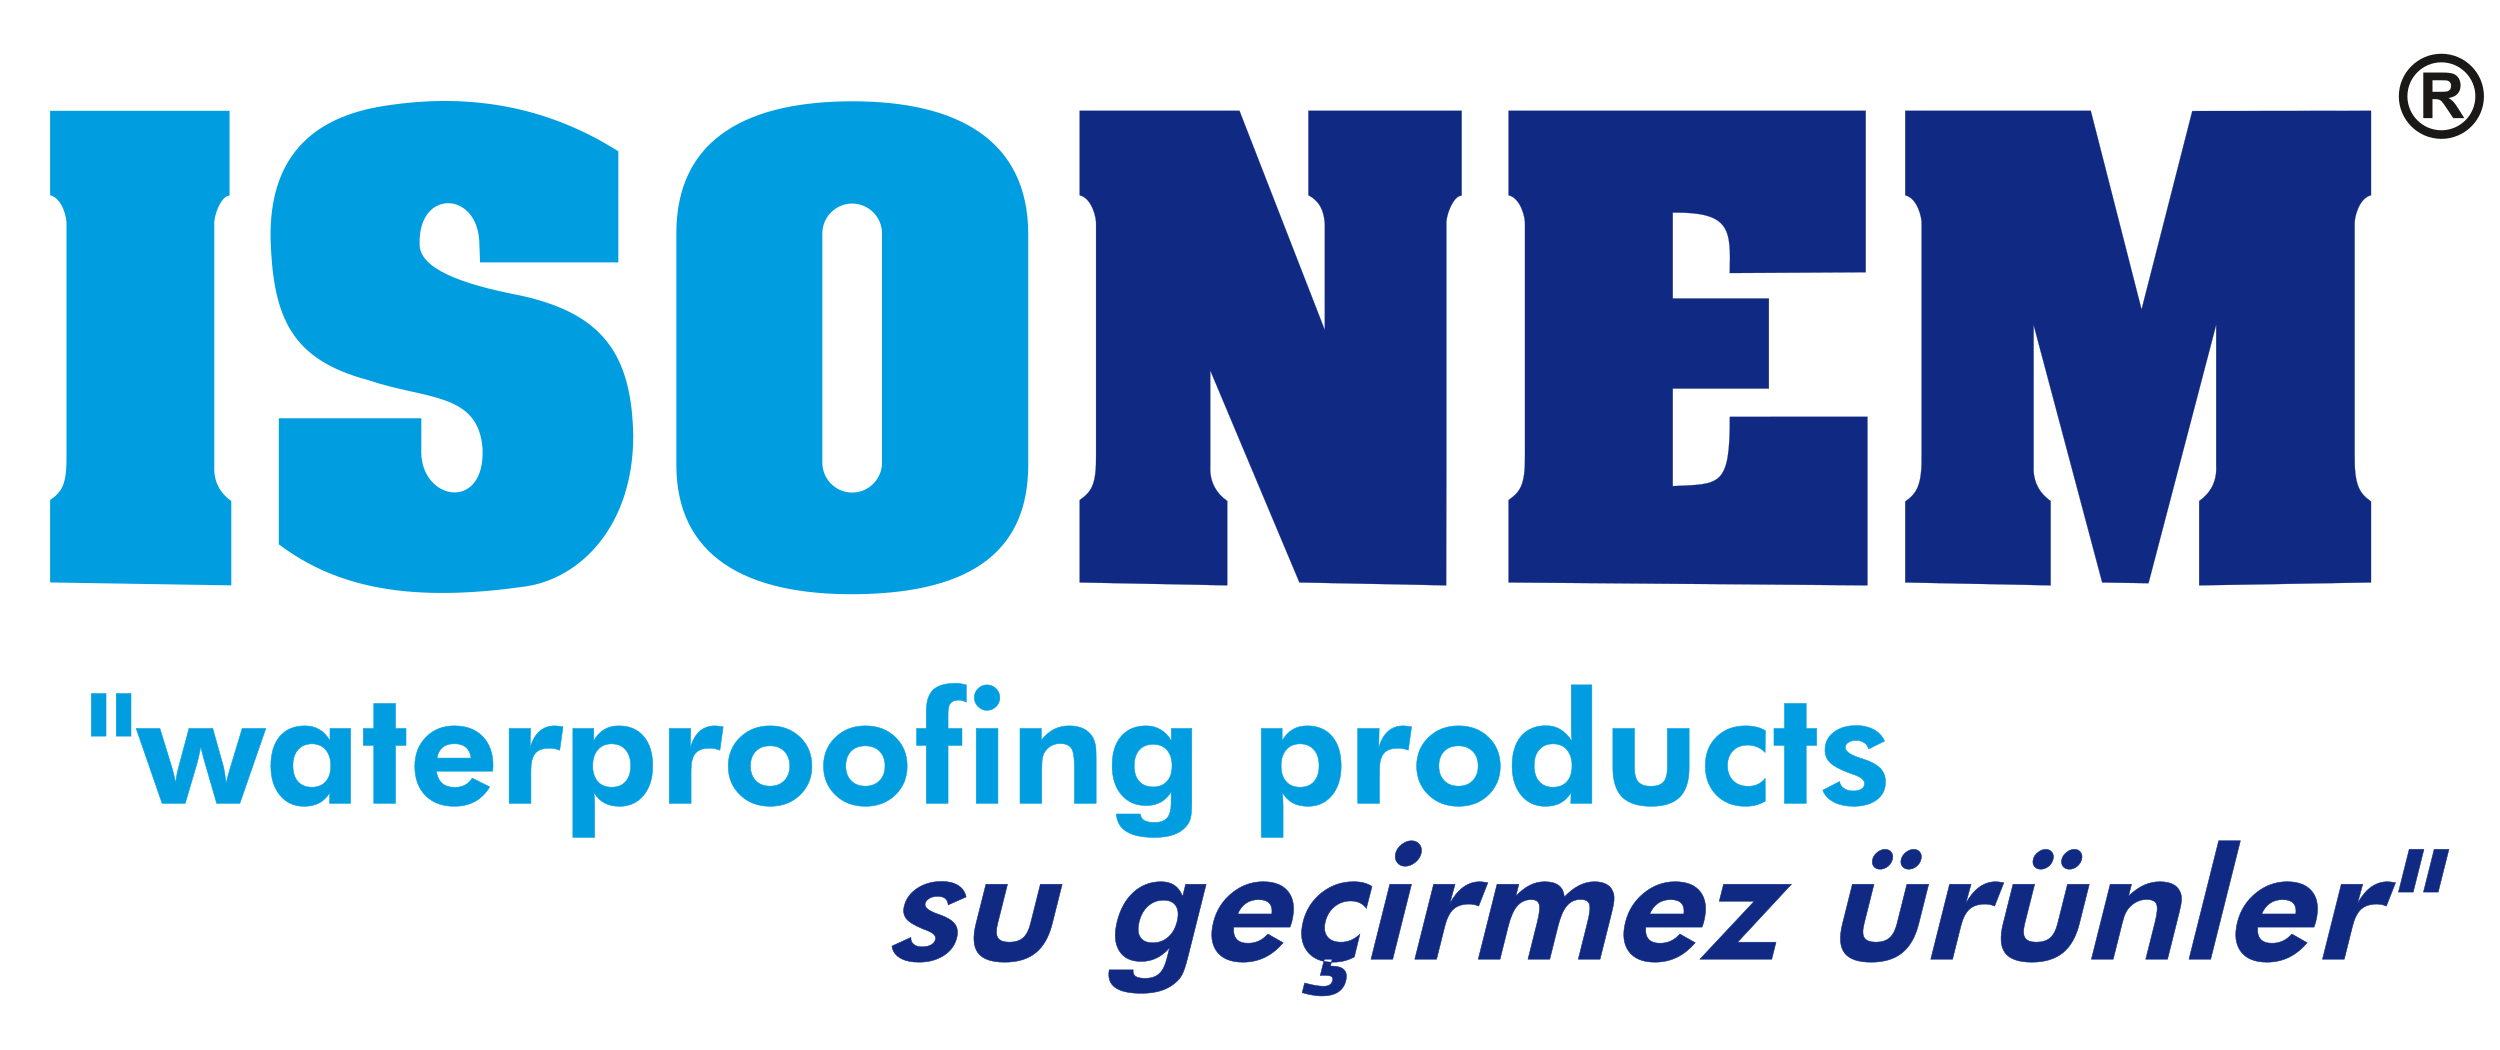 <?xml version="1.0" encoding="utf-8"?>
<!-- Generator: Adobe Illustrator 16.0.0, SVG Export Plug-In . SVG Version: 6.00 Build 0)  -->
<!DOCTYPE svg PUBLIC "-//W3C//DTD SVG 1.1//EN" "http://www.w3.org/Graphics/SVG/1.1/DTD/svg11.dtd">
<svg version="1.1" id="Layer_1" xmlns="http://www.w3.org/2000/svg" xmlns:xlink="http://www.w3.org/1999/xlink" x="0px" y="0px"
	 width="800px" height="336px" viewBox="0 0 800 336" enable-background="new 0 0 800 336" xml:space="preserve">
<g>
	<path fill-rule="evenodd" clip-rule="evenodd" fill="#009EE0" d="M37.201,221.9h4.718v13.671h-4.718V221.9z M29.207,221.9h4.719
		v13.671h-4.719V221.9z M68.084,233.08l3.474,12.42c0.068,0.25,0.15,0.672,0.251,1.3c0.11,0.619,0.3,1.886,0.579,3.813
		c0.149-0.749,0.334-1.54,0.553-2.376c0.223-0.824,0.489-1.764,0.822-2.793l3.738-12.363h7.577l-8.313,23.986H69.33l-3.594-12.419
		c-0.061-0.23-0.17-0.598-0.32-1.103c-0.532-1.881-0.926-3.406-1.172-4.595c-0.218,1.108-0.421,2.116-0.625,3.028
		c-0.196,0.913-0.415,1.764-0.647,2.567l-3.689,12.521h-7.416l-8.313-23.986h7.606l3.669,11.908c0.326,1.076,0.599,2.043,0.803,2.92
		c0.218,0.871,0.394,1.764,0.543,2.685c0.124-0.995,0.287-1.956,0.458-2.881c0.185-0.919,0.396-1.812,0.647-2.676l3.2-11.956H68.084
		z M105.839,245.029c0-2.15-0.545-3.854-1.628-5.107c-1.076-1.258-2.547-1.886-4.386-1.886c-1.893,0-3.376,0.628-4.458,1.873
		c-1.09,1.245-1.627,2.949-1.627,5.12s0.531,3.86,1.6,5.065c1.068,1.212,2.546,1.81,4.439,1.81c1.92,0,3.411-0.598,4.472-1.81
		C105.314,248.89,105.839,247.2,105.839,245.029L105.839,245.029z M112.198,257.066h-6.748l0.097-3.444
		c-0.94,1.519-2.078,2.628-3.411,3.337c-1.329,0.706-2.949,1.062-4.85,1.062c-3.186,0-5.747-1.185-7.701-3.548
		c-1.939-2.361-2.919-5.486-2.919-9.369c0-4.037,0.958-7.189,2.873-9.451c1.92-2.26,4.582-3.382,7.986-3.382
		c1.778,0,3.336,0.4,4.686,1.189c1.34,0.804,2.477,1.997,3.389,3.575v-3.955h6.598V257.066z M119.606,257.066v-18.539h-3.35v-5.447
		h3.35v-7.975h6.965v7.975h3.35v5.447h-3.35v18.539H119.606z M150.755,242.585c-0.19-1.512-0.743-2.655-1.654-3.431
		c-0.899-0.777-2.139-1.158-3.704-1.158c-1.56,0-2.811,0.381-3.75,1.158c-0.941,0.775-1.532,1.919-1.799,3.431H150.755z
		 M157.653,246.793h-18.023c0.274,1.729,0.899,3.021,1.886,3.872c0.975,0.86,2.303,1.289,3.983,1.289
		c1.267,0,2.37-0.246,3.289-0.735c0.914-0.483,1.689-1.232,2.307-2.222l5.625,2.801c-1.3,2.117-2.887,3.676-4.739,4.689
		c-1.859,1.021-4.073,1.533-6.626,1.533c-3.879,0-6.951-1.165-9.224-3.472c-2.26-2.315-3.399-5.427-3.399-9.343
		c0-3.765,1.185-6.863,3.554-9.287c2.371-2.43,5.414-3.648,9.118-3.648c3.812,0,6.829,1.136,9.049,3.411
		c2.212,2.273,3.322,5.378,3.322,9.3c0,0.218-0.005,0.443-0.026,0.701C157.734,245.936,157.7,246.303,157.653,246.793
		L157.653,246.793z M169.65,239.235c0.7-2.335,1.703-4.071,3.015-5.229c1.322-1.165,2.936-1.736,4.883-1.736
		c0.436,0,1.165,0.081,2.171,0.238c0.199,0.034,0.342,0.062,0.443,0.072l-1.055,7.491c-0.518-0.218-1.042-0.374-1.574-0.482
		c-0.53-0.109-1.09-0.158-1.668-0.158c-2.123,0-3.648,0.539-4.576,1.628c-0.925,1.083-1.394,2.895-1.394,5.441v10.565h-6.972V233.08
		h6.869L169.65,239.235z M189.674,245.029c0,2.171,0.538,3.86,1.607,5.065c1.068,1.212,2.553,1.81,4.453,1.81
		c1.912,0,3.397-0.598,4.465-1.81c1.071-1.205,1.607-2.895,1.607-5.065s-0.543-3.875-1.626-5.12
		c-1.09-1.245-2.581-1.873-4.489-1.873c-1.844,0-3.308,0.628-4.391,1.886C190.219,241.176,189.674,242.879,189.674,245.029
		L189.674,245.029z M183.315,267.974V233.08h6.679v3.955c0.912-1.594,2.036-2.791,3.364-3.582c1.327-0.797,2.873-1.183,4.629-1.183
		c3.411,0,6.081,1.122,8.001,3.382c1.926,2.262,2.886,5.414,2.886,9.451c0,3.902-0.967,7.019-2.914,9.384
		c-1.933,2.354-4.487,3.533-7.654,3.533c-1.898,0-3.519-0.355-4.854-1.062c-1.328-0.709-2.465-1.825-3.411-3.337
		c0.075,0.6,0.143,1.258,0.185,1.967c0.04,0.709,0.06,1.52,0.06,2.432v9.953H183.315z M220.905,239.235
		c0.702-2.335,1.702-4.071,3.009-5.229c1.322-1.165,2.94-1.736,4.883-1.736c0.436,0,1.164,0.081,2.172,0.238
		c0.203,0.034,0.339,0.062,0.442,0.072l-1.049,7.491c-0.518-0.218-1.049-0.374-1.579-0.482c-0.524-0.109-1.082-0.158-1.668-0.158
		c-2.124,0-3.649,0.539-4.576,1.628c-0.927,1.083-1.396,2.895-1.396,5.441v10.565h-6.972V233.08h6.869L220.905,239.235z
		 M252.716,245.111c0-1.961-0.572-3.521-1.716-4.687c-1.143-1.162-2.667-1.748-4.589-1.748c-1.926,0-3.446,0.579-4.576,1.737
		c-1.122,1.164-1.682,2.722-1.682,4.697c0,1.953,0.56,3.52,1.682,4.689c1.129,1.179,2.65,1.765,4.576,1.765
		c1.906,0,3.431-0.586,4.582-1.765C252.137,248.631,252.716,247.064,252.716,245.111L252.716,245.111z M259.811,245.158
		c0,3.677-1.26,6.746-3.785,9.2c-2.513,2.444-5.707,3.662-9.575,3.662c-3.887,0-7.101-1.218-9.634-3.662
		c-2.526-2.454-3.786-5.523-3.786-9.2c0-3.669,1.267-6.74,3.813-9.198c2.547-2.464,5.754-3.689,9.606-3.689
		c3.882,0,7.082,1.219,9.594,3.648C258.558,238.343,259.811,241.429,259.811,245.158L259.811,245.158z M283.204,245.111
		c0-1.961-0.564-3.521-1.708-4.687c-1.143-1.162-2.676-1.748-4.596-1.748c-1.927,0-3.445,0.579-4.569,1.737
		c-1.129,1.164-1.689,2.722-1.689,4.697c0,1.953,0.561,3.52,1.689,4.689c1.124,1.179,2.642,1.765,4.569,1.765
		c1.906,0,3.432-0.586,4.582-1.765C282.625,248.631,283.204,247.064,283.204,245.111L283.204,245.111z M290.299,245.158
		c0,3.677-1.26,6.746-3.779,9.2c-2.513,2.444-5.713,3.662-9.572,3.662c-3.896,0-7.11-1.218-9.635-3.662
		c-2.532-2.454-3.793-5.523-3.793-9.2c0-3.669,1.274-6.74,3.813-9.198c2.546-2.464,5.753-3.689,9.615-3.689
		c3.88,0,7.073,1.219,9.587,3.648C289.046,238.343,290.299,241.429,290.299,245.158L290.299,245.158z M296.408,257.066v-18.539
		h-3.106v-5.447h3.106v-5.414c0-3.226,0.747-5.543,2.232-6.93c1.479-1.396,3.922-2.092,7.326-2.092c0.375,0,0.817,0.035,1.314,0.11
		s1.144,0.211,1.94,0.4v5.551c-0.422-0.225-0.83-0.39-1.219-0.498c-0.389-0.109-0.804-0.163-1.226-0.163
		c-1.218,0-2.097,0.327-2.615,0.967c-0.524,0.647-0.782,1.757-0.782,3.344v4.725h4.451v5.447h-4.451v18.539H296.408z
		 M311.774,223.228c0-1.108,0.402-2.069,1.205-2.859c0.792-0.803,1.75-1.206,2.86-1.206c1.125,0,2.09,0.396,2.901,1.186
		c0.81,0.797,1.206,1.758,1.206,2.88c0,1.117-0.396,2.091-1.206,2.881c-0.811,0.803-1.776,1.205-2.901,1.205
		c-1.11,0-2.068-0.409-2.86-1.232C312.176,225.27,311.774,224.316,311.774,223.228L311.774,223.228z M312.393,257.066V233.08h6.945
		v23.986H312.393z M326.406,257.066V233.08h6.823v3.766c1.257-1.567,2.6-2.725,4.05-3.466c1.443-0.742,3.044-1.109,4.809-1.109
		c1.857,0,3.417,0.311,4.677,0.938c1.267,0.626,2.267,1.587,3.002,2.873c0.354,0.667,0.612,1.431,0.762,2.261
		c0.165,0.845,0.239,2.165,0.239,3.949v14.774h-6.973v-11.86c0-2.948-0.34-4.902-1.027-5.843c-0.68-0.945-1.859-1.422-3.521-1.422
		c-0.96,0-1.846,0.205-2.656,0.605c-0.804,0.403-1.477,0.96-2.008,1.696c-0.429,0.57-0.735,1.225-0.918,1.961
		c-0.191,0.735-0.286,1.846-0.286,3.343v11.52H326.406z M381.365,256.672c0,2.533-0.15,4.309-0.449,5.338
		c-0.299,1.028-0.817,1.921-1.553,2.663c-1.048,1.123-2.382,1.961-4.016,2.491c-1.628,0.545-3.61,0.81-5.943,0.81
		c-3.896,0-6.85-0.611-8.872-1.857c-2.029-1.232-3.133-3.112-3.31-5.646h7.66c0.116,0.927,0.53,1.614,1.266,2.057
		c0.736,0.443,1.817,0.66,3.256,0.66c1.898,0,3.261-0.496,4.098-1.471c0.844-0.98,1.26-2.615,1.26-4.894v-3.426
		c-0.926,1.482-2.049,2.587-3.363,3.301c-1.307,0.721-2.861,1.077-4.658,1.077c-3.295,0-5.923-1.152-7.898-3.466
		c-1.975-2.301-2.961-5.413-2.961-9.321c0-3.982,0.959-7.095,2.887-9.35c1.92-2.246,4.582-3.368,7.973-3.368
		c1.743,0,3.296,0.4,4.658,1.211c1.36,0.804,2.505,1.995,3.417,3.554v-3.955h6.55V256.672z M375.054,245.029
		c0-2.118-0.532-3.786-1.607-5.005c-1.083-1.231-2.546-1.839-4.406-1.839c-1.906,0-3.405,0.607-4.48,1.818
		c-1.075,1.221-1.607,2.9-1.607,5.025c0,2.139,0.526,3.806,1.582,4.99c1.061,1.199,2.546,1.792,4.459,1.792
		c1.906,0,3.39-0.593,4.459-1.792C374.522,248.835,375.054,247.168,375.054,245.029L375.054,245.029z M409.968,245.029
		c0,2.171,0.54,3.86,1.602,5.065c1.069,1.212,2.56,1.81,4.46,1.81c1.913,0,3.396-0.598,4.466-1.81c1.068-1.205,1.6-2.895,1.6-5.065
		s-0.538-3.875-1.628-5.12c-1.082-1.245-2.572-1.873-4.479-1.873c-1.845,0-3.315,0.628-4.39,1.886
		C410.513,241.176,409.968,242.879,409.968,245.029L409.968,245.029z M403.609,267.974V233.08h6.68v3.955
		c0.904-1.594,2.036-2.791,3.363-3.582c1.327-0.797,2.867-1.183,4.629-1.183c3.405,0,6.081,1.122,8,3.382
		c1.929,2.262,2.889,5.414,2.889,9.451c0,3.902-0.967,7.019-2.915,9.384c-1.935,2.354-4.493,3.533-7.653,3.533
		c-1.906,0-3.525-0.355-4.861-1.062c-1.328-0.709-2.457-1.825-3.403-3.337c0.074,0.6,0.143,1.258,0.183,1.967
		c0.042,0.709,0.063,1.52,0.063,2.432v9.953H403.609z M441.193,239.235c0.7-2.335,1.703-4.071,3.018-5.229
		c1.318-1.165,2.933-1.736,4.881-1.736c0.434,0,1.156,0.081,2.171,0.238c0.198,0.034,0.342,0.062,0.443,0.072l-1.056,7.491
		c-0.517-0.218-1.042-0.374-1.573-0.482c-0.531-0.109-1.09-0.158-1.674-0.158c-2.116,0-3.643,0.539-4.57,1.628
		c-0.933,1.083-1.394,2.895-1.394,5.441v10.565h-6.973V233.08h6.87L441.193,239.235z M473.003,245.111
		c0-1.961-0.564-3.521-1.707-4.687c-1.146-1.162-2.671-1.748-4.591-1.748c-1.927,0-3.451,0.579-4.575,1.737
		c-1.131,1.164-1.688,2.722-1.688,4.697c0,1.953,0.557,3.52,1.688,4.689c1.124,1.179,2.648,1.765,4.575,1.765
		c1.901,0,3.431-0.586,4.584-1.765C472.432,248.631,473.003,247.064,473.003,245.111L473.003,245.111z M480.098,245.158
		c0,3.677-1.259,6.746-3.779,9.2c-2.512,2.444-5.712,3.662-9.572,3.662c-3.888,0-7.102-1.218-9.634-3.662
		c-2.525-2.454-3.786-5.523-3.786-9.2c0-3.669,1.268-6.74,3.813-9.198c2.546-2.464,5.754-3.689,9.607-3.689
		c3.881,0,7.074,1.219,9.587,3.648C478.846,238.343,480.098,241.429,480.098,245.158L480.098,245.158z M503.036,245.029
		c0-2.15-0.544-3.854-1.627-5.107c-1.076-1.258-2.547-1.886-4.378-1.886c-1.9,0-3.384,0.62-4.466,1.846
		c-1.091,1.232-1.628,2.936-1.628,5.1c0,2.173,0.53,3.873,1.6,5.093c1.069,1.226,2.547,1.83,4.439,1.83
		c1.92,0,3.418-0.598,4.474-1.81C502.512,248.89,503.036,247.2,503.036,245.029L503.036,245.029z M509.396,257.066h-6.747
		l0.095-3.444c-0.939,1.519-2.075,2.628-3.41,3.337c-1.327,0.706-2.949,1.062-4.848,1.062c-3.181,0-5.747-1.185-7.701-3.548
		c-1.94-2.361-2.921-5.486-2.921-9.369c0-4.058,0.96-7.219,2.873-9.49c1.921-2.261,4.582-3.397,7.986-3.397
		c1.743,0,3.283,0.401,4.604,1.198c1.314,0.795,2.561,2.063,3.71,3.785c-0.075-0.578-0.143-1.226-0.184-1.933
		c-0.041-0.71-0.055-1.521-0.055-2.439v-13.665h6.598V257.066z M523.041,233.08v12.61c0,2.116,0.408,3.643,1.232,4.548
		c0.822,0.912,2.158,1.369,4.023,1.369c1.845,0,3.179-0.457,4.017-1.378c0.824-0.925,1.239-2.437,1.239-4.539v-12.61h6.972v12.61
		c0,4.221-0.986,7.339-2.961,9.332c-1.975,1.998-5.025,2.998-9.165,2.998c-4.228,0-7.333-0.993-9.307-2.983
		c-1.982-1.994-2.976-5.105-2.976-9.347v-12.61H523.041z M564.906,256.358c-0.945,0.565-1.939,0.988-2.981,1.261
		c-1.042,0.265-2.186,0.401-3.432,0.401c-3.779,0-6.856-1.204-9.239-3.608c-2.377-2.403-3.568-5.537-3.568-9.383
		c0-3.765,1.198-6.837,3.596-9.205c2.396-2.371,5.501-3.554,9.314-3.554c1.266,0,2.41,0.122,3.424,0.367
		c1.009,0.237,1.976,0.626,2.887,1.151l-0.054,6.992c-0.729-0.75-1.573-1.335-2.533-1.743c-0.966-0.409-1.987-0.606-3.063-0.606
		c-1.955,0-3.514,0.6-4.691,1.79c-1.178,1.207-1.764,2.793-1.764,4.76c0,2.022,0.6,3.63,1.798,4.833
		c1.198,1.193,2.818,1.793,4.854,1.793c1.131,0,2.125-0.199,2.995-0.606c0.872-0.408,1.676-1.042,2.404-1.907L564.906,256.358z
		 M571.015,257.066v-18.539h-3.344v-5.447h3.344v-7.975h6.972v7.975h3.344v5.447h-3.344v18.539H571.015z M583.283,252.859
		l5.358-2.765c0.178,0.927,0.661,1.66,1.444,2.198c0.782,0.539,1.749,0.811,2.907,0.811c1.144,0,2.036-0.21,2.688-0.625
		c0.653-0.41,0.975-0.989,0.975-1.724c0-1.157-1.158-2.124-3.473-2.914c-0.715-0.238-1.287-0.443-1.709-0.605
		c-2.819-1.063-4.767-2.132-5.85-3.199c-1.088-1.076-1.627-2.403-1.627-3.991c0-2.341,0.913-4.249,2.758-5.692
		c1.845-1.45,4.275-2.179,7.293-2.179c2.15,0,4.01,0.436,5.582,1.294c1.573,0.863,2.717,2.091,3.439,3.67l-5.107,2.54
		c-0.278-0.893-0.763-1.574-1.443-2.042c-0.688-0.457-1.545-0.696-2.573-0.696s-1.853,0.212-2.499,0.635
		c-0.634,0.429-0.946,0.979-0.946,1.661c0,1.197,1.572,2.308,4.739,3.336c0.374,0.107,0.659,0.197,0.857,0.265
		c2.621,0.857,4.494,1.867,5.604,3.024c1.11,1.144,1.661,2.607,1.661,4.378c0,2.389-0.919,4.276-2.764,5.678
		c-1.847,1.403-4.331,2.104-7.456,2.104c-2.479,0-4.597-0.463-6.353-1.377C585.04,255.712,583.869,254.452,583.283,252.859
		L583.283,252.859z M583.283,252.859"/>
	<path fill="none" stroke="#009EE0" stroke-width="0.162" d="M37.201,221.898h4.718v13.673h-4.718V221.898z M29.207,221.898h4.719
		v13.673h-4.719V221.898z M68.084,233.078l3.474,12.419c0.068,0.255,0.15,0.675,0.251,1.303c0.11,0.619,0.3,1.886,0.579,3.813
		c0.149-0.75,0.334-1.539,0.553-2.376c0.223-0.824,0.489-1.764,0.822-2.792l3.738-12.366h7.577l-8.313,23.988H69.33l-3.594-12.419
		c-0.061-0.231-0.17-0.601-0.32-1.104c-0.532-1.879-0.926-3.403-1.172-4.594c-0.218,1.108-0.421,2.116-0.625,3.029
		c-0.196,0.911-0.415,1.763-0.647,2.566l-3.689,12.521h-7.416l-8.313-23.988h7.606l3.669,11.91c0.326,1.076,0.599,2.042,0.803,2.921
		c0.218,0.87,0.394,1.764,0.543,2.683c0.124-0.993,0.287-1.955,0.458-2.88c0.185-0.919,0.396-1.811,0.647-2.676l3.2-11.958H68.084z
		 M105.839,245.029c0-2.15-0.545-3.853-1.628-5.106c-1.076-1.259-2.547-1.887-4.386-1.887c-1.893,0-3.376,0.628-4.458,1.872
		c-1.09,1.246-1.627,2.95-1.627,5.121c0,2.172,0.531,3.86,1.6,5.065c1.068,1.211,2.546,1.811,4.439,1.811
		c1.92,0,3.411-0.6,4.472-1.811C105.314,248.89,105.839,247.201,105.839,245.029L105.839,245.029z M112.198,257.066h-6.748
		l0.097-3.444c-0.94,1.519-2.078,2.627-3.411,3.337c-1.329,0.707-2.949,1.062-4.85,1.062c-3.186,0-5.747-1.186-7.701-3.547
		c-1.939-2.365-2.919-5.489-2.919-9.37c0-4.037,0.958-7.188,2.873-9.449c1.92-2.262,4.582-3.384,7.986-3.384
		c1.778,0,3.336,0.4,4.686,1.19c1.34,0.803,2.477,1.996,3.389,3.575v-3.958h6.598V257.066z M119.606,257.066v-18.541h-3.35v-5.447
		h3.35v-7.972h6.965v7.972h3.35v5.447h-3.35v18.541H119.606z M150.755,242.585c-0.19-1.513-0.743-2.655-1.654-3.431
		c-0.899-0.777-2.139-1.158-3.704-1.158c-1.56,0-2.811,0.381-3.75,1.158c-0.941,0.775-1.532,1.918-1.799,3.431H150.755z
		 M157.653,246.793h-18.023c0.274,1.729,0.899,3.023,1.886,3.873c0.975,0.859,2.303,1.288,3.983,1.288
		c1.267,0,2.37-0.245,3.289-0.735c0.914-0.484,1.689-1.232,2.307-2.221l5.625,2.8c-1.3,2.117-2.887,3.676-4.739,4.689
		c-1.859,1.021-4.073,1.533-6.626,1.533c-3.879,0-6.951-1.165-9.224-3.472c-2.26-2.315-3.399-5.427-3.399-9.344
		c0-3.765,1.185-6.861,3.554-9.286c2.371-2.43,5.414-3.648,9.118-3.648c3.812,0,6.829,1.136,9.049,3.411
		c2.212,2.272,3.322,5.378,3.322,9.3c0,0.218-0.005,0.443-0.026,0.702C157.734,245.934,157.7,246.301,157.653,246.793
		L157.653,246.793z M169.65,239.235c0.7-2.335,1.703-4.071,3.015-5.229c1.322-1.165,2.936-1.736,4.883-1.736
		c0.436,0,1.165,0.081,2.171,0.237c0.199,0.035,0.342,0.06,0.443,0.074l-1.055,7.49c-0.518-0.218-1.042-0.374-1.574-0.482
		c-0.53-0.11-1.09-0.157-1.668-0.157c-2.123,0-3.648,0.538-4.576,1.627c-0.925,1.083-1.394,2.895-1.394,5.441v10.565h-6.972v-23.988
		h6.869L169.65,239.235z M189.674,245.029c0,2.172,0.538,3.86,1.607,5.065c1.068,1.211,2.553,1.811,4.453,1.811
		c1.912,0,3.397-0.6,4.465-1.811c1.071-1.205,1.607-2.894,1.607-5.065c0-2.171-0.543-3.875-1.626-5.121
		c-1.09-1.244-2.581-1.872-4.489-1.872c-1.844,0-3.308,0.628-4.391,1.887C190.219,241.177,189.674,242.879,189.674,245.029
		L189.674,245.029z M183.315,267.975v-34.896h6.679v3.958c0.912-1.593,2.036-2.793,3.364-3.582c1.327-0.797,2.873-1.184,4.629-1.184
		c3.411,0,6.081,1.122,8.001,3.384c1.926,2.261,2.886,5.412,2.886,9.449c0,3.902-0.967,7.02-2.914,9.384
		c-1.933,2.354-4.487,3.533-7.654,3.533c-1.898,0-3.519-0.354-4.854-1.062c-1.328-0.71-2.465-1.825-3.411-3.337
		c0.075,0.599,0.143,1.259,0.185,1.967c0.04,0.709,0.06,1.52,0.06,2.432v9.954H183.315z M220.905,239.235
		c0.702-2.335,1.702-4.071,3.009-5.229c1.322-1.165,2.94-1.736,4.883-1.736c0.436,0,1.164,0.081,2.172,0.237
		c0.203,0.035,0.339,0.06,0.442,0.074l-1.049,7.49c-0.518-0.218-1.049-0.374-1.579-0.482c-0.524-0.11-1.082-0.157-1.668-0.157
		c-2.124,0-3.649,0.538-4.576,1.627c-0.927,1.083-1.396,2.895-1.396,5.441v10.565h-6.972v-23.988h6.869L220.905,239.235z
		 M252.716,245.111c0-1.961-0.572-3.521-1.716-4.686c-1.143-1.164-2.667-1.749-4.589-1.749c-1.926,0-3.446,0.577-4.576,1.734
		c-1.122,1.165-1.682,2.726-1.682,4.7c0,1.954,0.56,3.519,1.682,4.689c1.129,1.18,2.65,1.766,4.576,1.766
		c1.906,0,3.431-0.586,4.582-1.766C252.137,248.63,252.716,247.065,252.716,245.111L252.716,245.111z M259.811,245.158
		c0,3.677-1.26,6.747-3.785,9.197c-2.513,2.447-5.707,3.665-9.575,3.665c-3.887,0-7.101-1.218-9.634-3.665
		c-2.526-2.45-3.786-5.521-3.786-9.197c0-3.669,1.267-6.74,3.813-9.198c2.547-2.464,5.754-3.689,9.606-3.689
		c3.882,0,7.082,1.219,9.594,3.648C258.558,238.344,259.811,241.429,259.811,245.158L259.811,245.158z M283.204,245.111
		c0-1.961-0.564-3.521-1.708-4.686c-1.143-1.164-2.676-1.749-4.596-1.749c-1.927,0-3.445,0.577-4.569,1.734
		c-1.129,1.165-1.689,2.726-1.689,4.7c0,1.954,0.561,3.519,1.689,4.689c1.124,1.18,2.642,1.766,4.569,1.766
		c1.906,0,3.432-0.586,4.582-1.766C282.625,248.63,283.204,247.065,283.204,245.111L283.204,245.111z M290.299,245.158
		c0,3.677-1.26,6.747-3.779,9.197c-2.513,2.447-5.713,3.665-9.572,3.665c-3.896,0-7.11-1.218-9.635-3.665
		c-2.532-2.45-3.793-5.521-3.793-9.197c0-3.669,1.274-6.74,3.813-9.198c2.546-2.464,5.753-3.689,9.615-3.689
		c3.88,0,7.073,1.219,9.587,3.648C289.046,238.344,290.299,241.429,290.299,245.158L290.299,245.158z M296.408,257.066v-18.541
		h-3.106v-5.447h3.106v-5.41c0-3.229,0.747-5.543,2.232-6.934c1.479-1.394,3.922-2.09,7.326-2.09c0.375,0,0.817,0.035,1.314,0.11
		s1.144,0.211,1.94,0.4v5.551c-0.422-0.225-0.83-0.39-1.219-0.498c-0.389-0.109-0.804-0.163-1.226-0.163
		c-1.218,0-2.097,0.327-2.615,0.967c-0.524,0.647-0.782,1.756-0.782,3.344v4.723h4.451v5.447h-4.451v18.541H296.408z
		 M311.774,223.228c0-1.111,0.402-2.069,1.205-2.86c0.792-0.802,1.75-1.205,2.86-1.205c1.125,0,2.09,0.396,2.901,1.186
		c0.81,0.797,1.206,1.758,1.206,2.88c0,1.117-0.396,2.09-1.206,2.879c-0.811,0.804-1.776,1.207-2.901,1.207
		c-1.11,0-2.068-0.41-2.86-1.232C312.176,225.271,311.774,224.316,311.774,223.228L311.774,223.228z M312.393,257.066v-23.988h6.945
		v23.988H312.393z M326.406,257.066v-23.988h6.823v3.768c1.257-1.567,2.6-2.725,4.05-3.467c1.443-0.741,3.044-1.108,4.809-1.108
		c1.857,0,3.417,0.312,4.677,0.938c1.267,0.627,2.267,1.587,3.002,2.873c0.354,0.668,0.612,1.429,0.762,2.262
		c0.165,0.843,0.239,2.164,0.239,3.948v14.774h-6.973v-11.861c0-2.947-0.34-4.9-1.027-5.84c-0.68-0.947-1.859-1.424-3.521-1.424
		c-0.96,0-1.846,0.205-2.656,0.605c-0.804,0.403-1.477,0.961-2.008,1.696c-0.429,0.571-0.735,1.226-0.918,1.961
		c-0.191,0.735-0.286,1.843-0.286,3.343v11.52H326.406z M381.365,256.672c0,2.533-0.15,4.31-0.449,5.338s-0.817,1.921-1.553,2.661
		c-1.048,1.125-2.382,1.962-4.016,2.493c-1.628,0.545-3.61,0.811-5.943,0.811c-3.896,0-6.85-0.614-8.872-1.858
		c-2.029-1.232-3.133-3.113-3.31-5.645h7.66c0.116,0.926,0.53,1.613,1.266,2.057c0.736,0.442,1.817,0.659,3.256,0.659
		c1.898,0,3.261-0.496,4.098-1.471c0.844-0.98,1.26-2.615,1.26-4.894v-3.426c-0.926,1.483-2.049,2.587-3.363,3.301
		c-1.307,0.722-2.861,1.076-4.658,1.076c-3.295,0-5.923-1.151-7.898-3.465c-1.975-2.301-2.961-5.413-2.961-9.321
		c0-3.984,0.959-7.095,2.887-9.35c1.92-2.246,4.582-3.368,7.973-3.368c1.743,0,3.296,0.4,4.658,1.212
		c1.36,0.803,2.505,1.993,3.417,3.554v-3.958h6.55V256.672z M375.054,245.029c0-2.118-0.532-3.786-1.607-5.005
		c-1.083-1.231-2.546-1.839-4.406-1.839c-1.906,0-3.405,0.607-4.48,1.818c-1.075,1.219-1.607,2.9-1.607,5.025
		c0,2.139,0.526,3.806,1.582,4.991c1.061,1.198,2.546,1.791,4.459,1.791c1.906,0,3.39-0.593,4.459-1.791
		C374.522,248.835,375.054,247.168,375.054,245.029L375.054,245.029z M409.968,245.029c0,2.172,0.54,3.86,1.602,5.065
		c1.069,1.211,2.56,1.811,4.46,1.811c1.913,0,3.396-0.6,4.466-1.811c1.068-1.205,1.6-2.894,1.6-5.065
		c0-2.171-0.538-3.875-1.628-5.121c-1.082-1.244-2.572-1.872-4.479-1.872c-1.845,0-3.315,0.628-4.39,1.887
		C410.513,241.177,409.968,242.879,409.968,245.029L409.968,245.029z M403.609,267.975v-34.896h6.68v3.958
		c0.904-1.593,2.036-2.793,3.363-3.582c1.327-0.797,2.867-1.184,4.629-1.184c3.405,0,6.081,1.122,8,3.384
		c1.929,2.261,2.889,5.412,2.889,9.449c0,3.902-0.967,7.02-2.915,9.384c-1.935,2.354-4.493,3.533-7.653,3.533
		c-1.906,0-3.525-0.354-4.861-1.062c-1.328-0.71-2.457-1.825-3.403-3.337c0.074,0.599,0.143,1.259,0.183,1.967
		c0.042,0.709,0.063,1.52,0.063,2.432v9.954H403.609z M441.193,239.235c0.7-2.335,1.703-4.071,3.018-5.229
		c1.318-1.165,2.933-1.736,4.881-1.736c0.434,0,1.156,0.081,2.171,0.237c0.198,0.035,0.342,0.06,0.443,0.074l-1.056,7.49
		c-0.517-0.218-1.042-0.374-1.573-0.482c-0.531-0.11-1.09-0.157-1.674-0.157c-2.116,0-3.643,0.538-4.57,1.627
		c-0.933,1.083-1.394,2.895-1.394,5.441v10.565h-6.973v-23.988h6.87L441.193,239.235z M473.003,245.111
		c0-1.961-0.564-3.521-1.707-4.686c-1.146-1.164-2.671-1.749-4.591-1.749c-1.927,0-3.451,0.577-4.575,1.734
		c-1.131,1.165-1.688,2.726-1.688,4.7c0,1.954,0.557,3.519,1.688,4.689c1.124,1.18,2.648,1.766,4.575,1.766
		c1.901,0,3.431-0.586,4.584-1.766C472.432,248.63,473.003,247.065,473.003,245.111L473.003,245.111z M480.098,245.158
		c0,3.677-1.259,6.747-3.779,9.197c-2.512,2.447-5.712,3.665-9.572,3.665c-3.888,0-7.102-1.218-9.634-3.665
		c-2.525-2.45-3.786-5.521-3.786-9.197c0-3.669,1.268-6.74,3.813-9.198c2.546-2.464,5.754-3.689,9.607-3.689
		c3.881,0,7.074,1.219,9.587,3.648C478.846,238.344,480.098,241.429,480.098,245.158L480.098,245.158z M503.036,245.029
		c0-2.15-0.544-3.853-1.627-5.106c-1.076-1.259-2.547-1.887-4.378-1.887c-1.9,0-3.384,0.62-4.466,1.846
		c-1.091,1.232-1.628,2.933-1.628,5.1c0,2.173,0.53,3.873,1.6,5.092c1.069,1.227,2.547,1.832,4.439,1.832
		c1.92,0,3.418-0.6,4.474-1.811C502.512,248.89,503.036,247.201,503.036,245.029L503.036,245.029z M509.396,257.066h-6.747
		l0.095-3.444c-0.939,1.519-2.075,2.627-3.41,3.337c-1.327,0.707-2.949,1.062-4.848,1.062c-3.181,0-5.747-1.186-7.701-3.547
		c-1.94-2.365-2.921-5.489-2.921-9.37c0-4.058,0.96-7.217,2.873-9.49c1.921-2.261,4.582-3.398,7.986-3.398
		c1.743,0,3.283,0.402,4.604,1.199c1.314,0.797,2.561,2.062,3.71,3.785c-0.075-0.578-0.143-1.226-0.184-1.935
		c-0.041-0.708-0.055-1.518-0.055-2.437v-13.666h6.598V257.066z M523.041,233.078v12.612c0,2.116,0.408,3.643,1.232,4.548
		c0.822,0.912,2.158,1.368,4.023,1.368c1.845,0,3.179-0.456,4.017-1.376c0.824-0.926,1.239-2.438,1.239-4.54v-12.612h6.972v12.612
		c0,4.221-0.986,7.339-2.961,9.333c-1.975,1.997-5.025,2.997-9.165,2.997c-4.228,0-7.333-0.993-9.307-2.983
		c-1.982-1.994-2.976-5.106-2.976-9.347v-12.612H523.041z M564.906,256.359c-0.945,0.564-1.939,0.986-2.981,1.26
		c-1.042,0.265-2.186,0.401-3.432,0.401c-3.779,0-6.856-1.204-9.239-3.608c-2.377-2.403-3.568-5.536-3.568-9.383
		c0-3.765,1.198-6.837,3.596-9.205c2.396-2.37,5.501-3.554,9.314-3.554c1.266,0,2.41,0.122,3.424,0.367
		c1.009,0.237,1.976,0.626,2.887,1.151l-0.054,6.99c-0.729-0.748-1.573-1.333-2.533-1.743c-0.966-0.407-1.987-0.604-3.063-0.604
		c-1.955,0-3.514,0.6-4.691,1.79c-1.178,1.207-1.764,2.793-1.764,4.76c0,2.022,0.6,3.63,1.798,4.835
		c1.198,1.191,2.818,1.79,4.854,1.79c1.131,0,2.125-0.198,2.995-0.605c0.872-0.409,1.676-1.042,2.404-1.906L564.906,256.359z
		 M571.015,257.066v-18.541h-3.344v-5.447h3.344v-7.972h6.972v7.972h3.344v5.447h-3.344v18.541H571.015z M583.283,252.859
		l5.358-2.765c0.178,0.926,0.661,1.661,1.444,2.2c0.782,0.537,1.749,0.809,2.907,0.809c1.144,0,2.036-0.21,2.688-0.627
		c0.653-0.406,0.975-0.986,0.975-1.722c0-1.156-1.158-2.125-3.473-2.914c-0.715-0.238-1.287-0.442-1.709-0.605
		c-2.819-1.063-4.767-2.132-5.85-3.199c-1.088-1.078-1.627-2.403-1.627-3.991c0-2.341,0.913-4.248,2.758-5.691
		c1.845-1.45,4.275-2.179,7.293-2.179c2.15,0,4.01,0.437,5.582,1.293c1.573,0.864,2.717,2.09,3.439,3.67l-5.107,2.54
		c-0.278-0.891-0.763-1.574-1.443-2.042c-0.688-0.457-1.545-0.696-2.573-0.696s-1.853,0.212-2.499,0.635
		c-0.634,0.429-0.946,0.979-0.946,1.661c0,1.197,1.572,2.309,4.739,3.336c0.374,0.108,0.659,0.197,0.857,0.265
		c2.621,0.857,4.494,1.864,5.604,3.024c1.11,1.144,1.661,2.607,1.661,4.378c0,2.39-0.919,4.275-2.764,5.679
		c-1.847,1.402-4.331,2.104-7.456,2.104c-2.479,0-4.597-0.465-6.353-1.376C585.04,255.712,583.869,254.452,583.283,252.859
		L583.283,252.859z M583.283,252.859"/>
	<path fill-rule="evenodd" clip-rule="evenodd" fill="#102A83" d="M285.431,302.739l6.052-2.759
		c-0.053,0.929,0.246,1.663,0.893,2.193c0.64,0.546,1.546,0.81,2.703,0.81c1.144,0,2.09-0.209,2.846-0.624
		c0.754-0.41,1.226-0.989,1.408-1.718c0.286-1.163-0.625-2.13-2.743-2.914c-0.661-0.244-1.179-0.441-1.559-0.612
		c-2.554-1.062-4.236-2.125-5.053-3.192c-0.811-1.076-1.021-2.404-0.625-3.99c0.593-2.351,1.987-4.249,4.193-5.692
		c2.207-1.457,4.822-2.18,7.83-2.18c2.152,0,3.908,0.429,5.263,1.294c1.362,0.859,2.193,2.085,2.519,3.664l-5.747,2.547
		c-0.054-0.894-0.367-1.579-0.932-2.051c-0.572-0.456-1.369-0.687-2.397-0.687c-1.028,0-1.907,0.204-2.654,0.633
		c-0.743,0.423-1.2,0.972-1.371,1.661c-0.298,1.191,1.003,2.302,3.91,3.329c0.346,0.109,0.605,0.197,0.789,0.265
		c2.404,0.859,4.023,1.874,4.848,3.025c0.824,1.143,1,2.614,0.557,4.383c-0.597,2.385-1.986,4.271-4.187,5.672
		c-2.192,1.403-4.854,2.104-7.979,2.104c-2.479,0-4.479-0.456-6.006-1.376C286.472,305.599,285.615,304.339,285.431,302.739
		L285.431,302.739z M322.403,282.961l-3.16,12.609c-0.531,2.124-0.504,3.643,0.095,4.554c0.6,0.907,1.818,1.37,3.677,1.37
		c1.845,0,3.295-0.463,4.364-1.382c1.056-0.928,1.853-2.439,2.375-4.542l3.167-12.609h6.972l-3.167,12.609
		c-1.054,4.229-2.825,7.339-5.304,9.335c-2.472,1.995-5.772,2.995-9.913,2.995c-4.228,0-7.082-0.994-8.559-2.983
		c-1.477-1.993-1.695-5.104-0.632-9.347l3.165-12.609H322.403z M380.051,306.56c-0.631,2.525-1.232,4.303-1.789,5.329
		c-0.559,1.029-1.303,1.923-2.221,2.664c-1.329,1.129-2.872,1.962-4.643,2.497c-1.764,0.539-3.807,0.812-6.141,0.812
		c-3.904,0-6.701-0.619-8.411-1.865c-1.715-1.232-2.348-3.111-1.893-5.637h7.661c-0.114,0.926,0.129,1.604,0.75,2.049
		c0.626,0.441,1.654,0.659,3.091,0.659c1.892,0,3.39-0.489,4.467-1.469c1.089-0.975,1.919-2.615,2.483-4.89l0.865-3.432
		c-1.3,1.484-2.702,2.586-4.192,3.303c-1.491,0.721-3.134,1.083-4.93,1.083c-3.295,0-5.639-1.158-7.027-3.469
		c-1.402-2.306-1.606-5.417-0.625-9.325c1-3.977,2.736-7.094,5.233-9.348c2.479-2.243,5.429-3.371,8.818-3.371
		c1.743,0,3.193,0.4,4.351,1.211s2.002,1.996,2.525,3.555l0.989-3.955h6.555L380.051,306.56z M376.661,294.916
		c0.529-2.125,0.415-3.794-0.355-5.012c-0.775-1.226-2.09-1.837-3.942-1.837c-1.913,0-3.56,0.611-4.935,1.823
		c-1.382,1.22-2.343,2.895-2.875,5.025c-0.536,2.131-0.428,3.807,0.334,4.989c0.762,1.193,2.097,1.786,4.009,1.786
		c1.907,0,3.541-0.593,4.904-1.786C375.17,298.723,376.123,297.047,376.661,294.916L376.661,294.916z M406.979,292.466
		c0.185-1.505-0.082-2.655-0.796-3.425c-0.702-0.783-1.847-1.165-3.412-1.165c-1.559,0-2.906,0.382-4.036,1.165
		c-1.146,0.77-2.022,1.92-2.664,3.425H406.979z M412.815,296.673h-18.016c-0.157,1.729,0.143,3.022,0.912,3.874
		c0.763,0.858,1.981,1.287,3.663,1.287c1.267,0,2.43-0.246,3.473-0.735c1.035-0.483,2.001-1.225,2.867-2.219l4.922,2.805
		c-1.831,2.111-3.806,3.669-5.917,4.689c-2.118,1.015-4.458,1.526-7.013,1.526c-3.881,0-6.657-1.158-8.354-3.473
		c-1.683-2.308-2.036-5.426-1.05-9.341c0.94-3.766,2.9-6.857,5.883-9.287c2.975-2.432,6.326-3.649,10.029-3.649
		c3.814,0,6.544,1.136,8.191,3.418c1.642,2.268,1.975,5.372,0.994,9.294c-0.056,0.218-0.124,0.442-0.203,0.701
		C413.115,295.816,412.991,296.184,412.815,296.673L412.815,296.673z M433.384,306.239c-1.088,0.57-2.185,0.987-3.296,1.261
		c-1.109,0.264-2.287,0.4-3.532,0.4c-3.779,0-6.558-1.197-8.336-3.602c-1.776-2.41-2.186-5.536-1.218-9.383
		c0.94-3.765,2.914-6.836,5.902-9.211c2.991-2.37,6.394-3.555,10.207-3.555c1.266,0,2.384,0.128,3.328,0.367
		c0.954,0.246,1.826,0.626,2.604,1.151l-1.805,7c-0.546-0.758-1.246-1.343-2.099-1.751c-0.871-0.41-1.837-0.606-2.914-0.606
		c-1.955,0-3.662,0.6-5.14,1.79c-1.478,1.207-2.458,2.793-2.956,4.761c-0.503,2.021-0.306,3.63,0.587,4.833
		c0.898,1.193,2.369,1.799,4.404,1.799c1.132,0,2.171-0.207,3.153-0.613c0.967-0.408,1.925-1.043,2.88-1.9L433.384,306.239z
		 M416.695,317.657l0.784-3.104c1.211,0.34,2.348,0.604,3.396,0.783c1.048,0.178,1.927,0.271,2.647,0.271
		c0.832,0,1.479-0.149,1.955-0.45c0.478-0.305,0.796-0.769,0.945-1.387c0.158-0.6,0.035-1.028-0.339-1.288
		c-0.389-0.252-1.118-0.375-2.192-0.375c-0.313,0-0.572,0-0.789,0.008c-0.213,0.007-0.424,0.027-0.619,0.041l1.307-5.209h2.49
		l-0.543,2.198h0.367c1.886,0,3.22,0.39,3.989,1.187c0.771,0.789,0.962,1.967,0.565,3.539c-0.4,1.607-1.253,2.819-2.539,3.63
		c-1.287,0.81-3.016,1.212-5.176,1.212c-0.804,0-1.75-0.096-2.839-0.273C419.017,318.264,417.881,317.997,416.695,317.657
		L416.695,317.657z M446.586,273.106c0.279-1.108,0.92-2.068,1.92-2.857c0.995-0.804,2.057-1.206,3.166-1.206
		c1.116,0,1.988,0.396,2.602,1.192c0.61,0.789,0.769,1.75,0.489,2.871c-0.285,1.126-0.926,2.093-1.933,2.882
		c-1.015,0.804-2.083,1.204-3.201,1.204c-1.109,0-1.967-0.407-2.553-1.225C446.478,275.157,446.313,274.197,446.586,273.106
		L446.586,273.106z M438.722,306.947l6.012-23.986h6.945l-6.014,23.986H438.722z M463.934,289.122
		c1.287-2.343,2.724-4.071,4.323-5.235c1.615-1.157,3.378-1.736,5.319-1.736c0.435,0,1.143,0.082,2.109,0.245
		c0.19,0.032,0.328,0.055,0.422,0.075l-2.926,7.482c-0.464-0.212-0.947-0.374-1.457-0.484c-0.497-0.108-1.043-0.156-1.629-0.156
		c-2.117,0-3.785,0.545-4.982,1.628c-1.199,1.083-2.119,2.893-2.758,5.44l-2.649,10.566h-6.972l6.019-23.986h6.87L463.934,289.122z
		 M480.01,306.947h-6.972l6.012-23.986h6.972l-0.945,3.765c1.538-1.58,3.05-2.737,4.525-3.472c1.479-0.736,3.039-1.104,4.693-1.104
		c1.987,0,3.505,0.407,4.54,1.225c1.049,0.811,1.62,2.051,1.73,3.69c1.519-1.626,3.091-2.852,4.704-3.676
		c1.62-0.832,3.269-1.239,4.943-1.239c1.695,0,3.05,0.32,4.078,0.947c1.028,0.625,1.709,1.564,2.05,2.817
		c0.17,0.688,0.218,1.465,0.149,2.328c-0.074,0.858-0.326,2.173-0.77,3.93l-0.19,0.761l-3.514,14.014h-6.972l2.976-11.86
		c0.729-2.914,0.919-4.854,0.565-5.815c-0.354-0.96-1.273-1.441-2.758-1.441c-1.791,0-3.255,0.666-4.398,2
		c-1.151,1.335-2.097,3.521-2.859,6.551l-2.648,10.566h-6.967l2.969-11.86c0.709-2.818,0.914-4.725,0.606-5.712
		c-0.308-1.009-1.13-1.499-2.485-1.499c-1.845,0-3.344,0.668-4.52,2.021c-1.164,1.343-2.125,3.508-2.867,6.483L480.01,306.947z
		 M538.83,292.466c0.184-1.505-0.082-2.655-0.798-3.425c-0.707-0.783-1.845-1.165-3.41-1.165s-2.914,0.382-4.044,1.165
		c-1.138,0.77-2.016,1.92-2.662,3.425H538.83z M544.665,296.673h-18.016c-0.163,1.729,0.143,3.022,0.911,3.874
		c0.764,0.858,1.982,1.287,3.657,1.287c1.272,0,2.438-0.246,3.473-0.735c1.042-0.483,2.008-1.225,2.873-2.219l4.923,2.805
		c-1.831,2.111-3.813,3.669-5.918,4.689c-2.116,1.015-4.459,1.526-7.012,1.526c-3.881,0-6.659-1.158-8.355-3.473
		c-1.681-2.308-2.035-5.426-1.054-9.341c0.945-3.766,2.907-6.857,5.889-9.287c2.976-2.432,6.318-3.649,10.029-3.649
		c3.813,0,6.543,1.136,8.19,3.418c1.642,2.268,1.975,5.372,0.987,9.294c-0.054,0.218-0.115,0.442-0.197,0.701
		C544.965,295.816,544.842,296.184,544.665,296.673L544.665,296.673z M566.957,306.947h-22.986l17.362-18.532h-11.174l1.369-5.454
		h21.733l-17.219,18.54h12.282L566.957,306.947z M599.679,282.961l-3.159,12.609c-0.531,2.124-0.504,3.643,0.096,4.554
		c0.599,0.907,1.817,1.37,3.677,1.37c1.845,0,3.295-0.463,4.364-1.382c1.056-0.928,1.852-2.439,2.383-4.542l3.159-12.609h6.973
		l-3.167,12.609c-1.055,4.229-2.825,7.339-5.304,9.335c-2.465,1.995-5.773,2.995-9.914,2.995c-4.221,0-7.08-0.994-8.558-2.983
		c-1.478-1.993-1.696-5.104-0.627-9.347l3.16-12.609H599.679z M608.388,274.939c0.211-0.837,0.721-1.572,1.518-2.205
		c0.804-0.635,1.627-0.946,2.479-0.946c0.879,0,1.552,0.305,2.001,0.926c0.457,0.626,0.58,1.367,0.362,2.226
		c-0.232,0.927-0.723,1.696-1.471,2.302c-0.743,0.605-1.581,0.905-2.485,0.905c-0.906,0-1.58-0.314-2.05-0.919
		C608.278,276.614,608.156,275.853,608.388,274.939L608.388,274.939z M599.236,274.939c0.211-0.837,0.722-1.572,1.525-2.205
		c0.796-0.635,1.62-0.946,2.472-0.946c0.863,0,1.524,0.305,1.995,0.926c0.463,0.626,0.585,1.367,0.367,2.226
		c-0.231,0.927-0.722,1.696-1.479,2.302c-0.755,0.605-1.586,0.905-2.477,0.905c-0.913,0-1.601-0.314-2.057-0.919
		C599.128,276.614,599.011,275.853,599.236,274.939L599.236,274.939z M629.045,289.122c1.287-2.343,2.724-4.071,4.33-5.235
		c1.606-1.157,3.371-1.736,5.317-1.736c0.43,0,1.137,0.082,2.104,0.245c0.197,0.032,0.326,0.055,0.429,0.075l-2.935,7.482
		c-0.464-0.212-0.947-0.374-1.45-0.484c-0.503-0.108-1.049-0.156-1.635-0.156c-2.117,0-3.785,0.545-4.983,1.628
		s-2.117,2.893-2.758,5.44l-2.648,10.566h-6.973l6.02-23.986h6.87L629.045,289.122z M651.085,282.961l-3.167,12.609
		c-0.53,2.124-0.504,3.643,0.096,4.554c0.6,0.907,1.818,1.37,3.684,1.37c1.846,0,3.295-0.463,4.357-1.382
		c1.063-0.928,1.852-2.439,2.383-4.542l3.159-12.609h6.972l-3.158,12.609c-1.063,4.229-2.825,7.339-5.304,9.335
		c-2.472,1.995-5.781,2.995-9.921,2.995c-4.221,0-7.074-0.994-8.558-2.983c-1.479-1.993-1.689-5.104-0.627-9.347l3.159-12.609
		H651.085z M659.786,274.939c0.211-0.837,0.722-1.572,1.525-2.205c0.797-0.635,1.62-0.946,2.472-0.946
		c0.877,0,1.552,0.305,2.008,0.926c0.449,0.626,0.572,1.367,0.354,2.226c-0.231,0.927-0.721,1.696-1.471,2.302
		c-0.741,0.605-1.572,0.905-2.484,0.905c-0.898,0-1.573-0.314-2.049-0.919C659.678,276.614,659.562,275.853,659.786,274.939
		L659.786,274.939z M650.642,274.939c0.205-0.837,0.715-1.572,1.519-2.205c0.803-0.635,1.627-0.946,2.479-0.946
		c0.857,0,1.525,0.305,1.994,0.926c0.457,0.626,0.58,1.367,0.369,2.226c-0.232,0.927-0.729,1.696-1.479,2.302
		c-0.762,0.605-1.586,0.905-2.485,0.905c-0.905,0-1.6-0.314-2.056-0.919C650.525,276.614,650.41,275.853,650.642,274.939
		L650.642,274.939z M669.25,306.947l6.013-23.986h6.821l-0.946,3.765c1.655-1.561,3.289-2.725,4.916-3.465
		c1.634-0.743,3.329-1.11,5.086-1.11c1.865,0,3.343,0.32,4.446,0.947c1.103,0.625,1.866,1.585,2.281,2.863
		c0.19,0.669,0.258,1.432,0.197,2.269c-0.055,0.838-0.307,2.16-0.757,3.943l-0.19,0.761l-3.513,14.014h-6.973l2.977-11.86
		c0.741-2.942,0.884-4.896,0.442-5.843c-0.449-0.939-1.512-1.414-3.174-1.414c-0.952,0-1.893,0.195-2.798,0.598
		s-1.723,0.96-2.438,1.694c-0.571,0.572-1.041,1.227-1.408,1.962c-0.383,0.734-0.75,1.846-1.125,3.349l-0.238,0.948l-2.648,10.566
		H669.25z M700.475,306.947l9.504-37.904h6.946l-9.506,37.904H700.475z M734.654,292.466c0.191-1.505-0.074-2.655-0.79-3.425
		c-0.708-0.783-1.845-1.165-3.418-1.165c-1.56,0-2.907,0.382-4.038,1.165c-1.137,0.77-2.015,1.92-2.662,3.425H734.654z
		 M740.496,296.673h-18.022c-0.157,1.729,0.143,3.022,0.919,3.874c0.756,0.858,1.98,1.287,3.656,1.287
		c1.266,0,2.432-0.246,3.473-0.735c1.041-0.483,2.002-1.225,2.872-2.219l4.917,2.805c-1.824,2.111-3.807,3.669-5.917,4.689
		c-2.11,1.015-4.453,1.526-7.007,1.526c-3.881,0-6.665-1.158-8.354-3.473c-1.683-2.308-2.036-5.426-1.056-9.341
		c0.947-3.766,2.907-6.857,5.884-9.287c2.981-2.432,6.324-3.649,10.028-3.649c3.819,0,6.543,1.136,8.198,3.418
		c1.641,2.268,1.967,5.372,0.986,9.294c-0.055,0.218-0.115,0.442-0.197,0.701C740.795,295.816,740.673,296.184,740.496,296.673
		L740.496,296.673z M754.393,289.122c1.287-2.343,2.724-4.071,4.323-5.235c1.613-1.157,3.378-1.736,5.317-1.736
		c0.436,0,1.145,0.082,2.111,0.245c0.19,0.032,0.326,0.055,0.429,0.075l-2.935,7.482c-0.463-0.212-0.946-0.374-1.457-0.484
		c-0.497-0.108-1.042-0.156-1.627-0.156c-2.117,0-3.787,0.545-4.984,1.628c-1.198,1.083-2.117,2.893-2.757,5.44l-2.648,10.566
		h-6.973l6.019-23.986h6.87L754.393,289.122z M778.938,271.788h4.718l-3.432,13.67h-4.712L778.938,271.788z M770.945,271.788h4.711
		l-3.426,13.67h-4.718L770.945,271.788z M770.945,271.788"/>
	<path fill="none" stroke="#102A83" stroke-width="0.162" d="M285.431,302.739l6.052-2.758c-0.053,0.928,0.246,1.661,0.893,2.192
		c0.64,0.546,1.546,0.811,2.703,0.811c1.144,0,2.09-0.21,2.846-0.625c0.754-0.41,1.226-0.989,1.408-1.718
		c0.286-1.163-0.625-2.13-2.743-2.914c-0.661-0.244-1.179-0.443-1.559-0.612c-2.554-1.063-4.236-2.123-5.053-3.192
		c-0.811-1.076-1.021-2.404-0.625-3.99c0.593-2.349,1.987-4.249,4.193-5.691c2.207-1.458,4.822-2.179,7.83-2.179
		c2.152,0,3.908,0.427,5.263,1.292c1.362,0.857,2.193,2.085,2.519,3.664l-5.747,2.547c-0.054-0.893-0.367-1.582-0.932-2.05
		c-0.572-0.457-1.369-0.689-2.397-0.689c-1.028,0-1.907,0.206-2.654,0.635c-0.743,0.423-1.2,0.973-1.371,1.661
		c-0.298,1.19,1.003,2.302,3.91,3.33c0.346,0.107,0.605,0.196,0.789,0.264c2.404,0.857,4.023,1.874,4.848,3.025
		c0.824,1.143,1,2.614,0.557,4.383c-0.597,2.385-1.986,4.271-4.187,5.672c-2.192,1.403-4.854,2.104-7.979,2.104
		c-2.479,0-4.479-0.456-6.006-1.376C286.472,305.6,285.615,304.34,285.431,302.739L285.431,302.739z M322.403,282.961l-3.16,12.61
		c-0.531,2.123-0.504,3.642,0.095,4.553c0.6,0.907,1.818,1.368,3.677,1.368c1.845,0,3.295-0.461,4.364-1.382
		c1.056-0.925,1.853-2.438,2.375-4.539l3.167-12.61h6.972l-3.167,12.61c-1.054,4.228-2.825,7.339-5.304,9.332
		c-2.472,1.997-5.772,2.997-9.913,2.997c-4.228,0-7.082-0.994-8.559-2.982c-1.477-1.994-1.695-5.105-0.632-9.347l3.165-12.61
		H322.403z M380.051,306.56c-0.631,2.526-1.232,4.302-1.789,5.33c-0.559,1.028-1.303,1.922-2.221,2.663
		c-1.329,1.129-2.872,1.962-4.643,2.498c-1.764,0.538-3.807,0.811-6.141,0.811c-3.904,0-6.701-0.619-8.411-1.865
		c-1.715-1.232-2.348-3.111-1.893-5.64h7.661c-0.114,0.929,0.129,1.608,0.75,2.052c0.626,0.441,1.654,0.659,3.091,0.659
		c1.892,0,3.39-0.489,4.467-1.47c1.089-0.974,1.919-2.615,2.483-4.889l0.865-3.431c-1.3,1.482-2.702,2.587-4.192,3.3
		c-1.491,0.723-3.134,1.085-4.93,1.085c-3.295,0-5.639-1.16-7.027-3.468c-1.402-2.307-1.606-5.418-0.625-9.326
		c1-3.979,2.736-7.095,5.233-9.351c2.479-2.239,5.429-3.368,8.818-3.368c1.743,0,3.193,0.4,4.351,1.211s2.002,1.996,2.525,3.555
		l0.989-3.955h6.555L380.051,306.56z M376.661,294.917c0.529-2.126,0.415-3.794-0.355-5.012c-0.775-1.226-2.09-1.839-3.942-1.839
		c-1.913,0-3.56,0.613-4.935,1.824c-1.382,1.218-2.343,2.894-2.875,5.026c-0.536,2.13-0.428,3.806,0.334,4.989
		c0.762,1.193,2.097,1.785,4.009,1.785c1.907,0,3.541-0.592,4.904-1.785C375.17,298.723,376.123,297.047,376.661,294.917
		L376.661,294.917z M406.979,292.466c0.185-1.507-0.082-2.656-0.796-3.425c-0.702-0.783-1.847-1.164-3.412-1.164
		c-1.559,0-2.906,0.381-4.036,1.164c-1.146,0.769-2.022,1.918-2.664,3.425H406.979z M412.815,296.673h-18.016
		c-0.157,1.73,0.143,3.022,0.912,3.873c0.763,0.859,1.981,1.288,3.663,1.288c1.267,0,2.43-0.246,3.473-0.734
		c1.035-0.484,2.001-1.226,2.867-2.223l4.922,2.808c-1.831,2.111-3.806,3.669-5.917,4.69c-2.118,1.015-4.458,1.525-7.013,1.525
		c-3.881,0-6.657-1.158-8.354-3.473c-1.683-2.308-2.036-5.426-1.05-9.341c0.94-3.766,2.9-6.857,5.883-9.287
		c2.975-2.431,6.326-3.649,10.029-3.649c3.814,0,6.544,1.136,8.191,3.418c1.642,2.268,1.975,5.372,0.994,9.294
		c-0.056,0.218-0.124,0.442-0.203,0.701C413.115,295.816,412.991,296.184,412.815,296.673L412.815,296.673z M433.384,306.239
		c-1.088,0.571-2.185,0.987-3.296,1.261c-1.109,0.264-2.287,0.4-3.532,0.4c-3.779,0-6.558-1.197-8.336-3.602
		c-1.776-2.41-2.186-5.535-1.218-9.382c0.94-3.766,2.914-6.837,5.902-9.212c2.991-2.37,6.394-3.555,10.207-3.555
		c1.266,0,2.384,0.129,3.328,0.367c0.954,0.245,1.826,0.626,2.604,1.151l-1.805,7c-0.546-0.757-1.246-1.343-2.099-1.751
		c-0.871-0.409-1.837-0.605-2.914-0.605c-1.955,0-3.662,0.599-5.14,1.789c-1.478,1.207-2.458,2.793-2.956,4.761
		c-0.503,2.021-0.306,3.63,0.587,4.833c0.898,1.193,2.369,1.797,4.404,1.797c1.132,0,2.171-0.203,3.153-0.61
		c0.967-0.409,1.925-1.043,2.88-1.901L433.384,306.239z M416.695,317.657l0.784-3.104c1.211,0.34,2.348,0.605,3.396,0.783
		c1.048,0.175,1.927,0.271,2.647,0.271c0.832,0,1.479-0.149,1.955-0.449c0.478-0.306,0.796-0.769,0.945-1.39
		c0.158-0.598,0.035-1.026-0.339-1.286c-0.389-0.252-1.118-0.374-2.192-0.374c-0.313,0-0.572,0-0.789,0.007
		c-0.213,0.007-0.424,0.027-0.619,0.041l1.307-5.209h2.49l-0.543,2.198h0.367c1.886,0,3.22,0.39,3.989,1.187
		c0.771,0.79,0.962,1.967,0.565,3.541c-0.4,1.606-1.253,2.817-2.539,3.628c-1.287,0.811-3.016,1.211-5.176,1.211
		c-0.804,0-1.75-0.095-2.839-0.272C419.017,318.264,417.881,317.997,416.695,317.657L416.695,317.657z M446.586,273.107
		c0.279-1.109,0.92-2.069,1.92-2.858c0.995-0.804,2.057-1.206,3.166-1.206c1.116,0,1.988,0.396,2.602,1.192
		c0.61,0.789,0.769,1.75,0.489,2.872c-0.285,1.125-0.926,2.092-1.933,2.881c-1.015,0.804-2.083,1.205-3.201,1.205
		c-1.109,0-1.967-0.408-2.553-1.226C446.478,275.157,446.313,274.197,446.586,273.107L446.586,273.107z M438.722,306.947
		l6.012-23.986h6.945l-6.014,23.986H438.722z M463.934,289.122c1.287-2.343,2.724-4.071,4.323-5.235
		c1.615-1.157,3.378-1.736,5.319-1.736c0.435,0,1.143,0.082,2.109,0.244c0.19,0.035,0.328,0.056,0.422,0.074l-2.926,7.483
		c-0.464-0.211-0.947-0.373-1.457-0.481c-0.497-0.11-1.043-0.158-1.629-0.158c-2.117,0-3.785,0.545-4.982,1.628
		c-1.199,1.083-2.119,2.894-2.758,5.44l-2.649,10.566h-6.972l6.019-23.986h6.87L463.934,289.122z M480.01,306.947h-6.972
		l6.012-23.986h6.972l-0.945,3.765c1.538-1.58,3.05-2.738,4.525-3.472c1.479-0.736,3.039-1.104,4.693-1.104
		c1.987,0,3.505,0.407,4.54,1.226c1.049,0.81,1.62,2.05,1.73,3.689c1.519-1.626,3.091-2.854,4.704-3.676
		c1.62-0.832,3.269-1.239,4.943-1.239c1.695,0,3.05,0.318,4.078,0.947c1.028,0.625,1.709,1.564,2.05,2.818
		c0.17,0.686,0.218,1.464,0.149,2.328c-0.074,0.857-0.326,2.173-0.77,3.929l-0.19,0.763l-3.514,14.012h-6.972l2.976-11.86
		c0.729-2.914,0.919-4.854,0.565-5.815c-0.354-0.959-1.273-1.441-2.758-1.441c-1.791,0-3.255,0.664-4.398,2
		c-1.151,1.335-2.097,3.521-2.859,6.551l-2.648,10.566h-6.967l2.969-11.86c0.709-2.821,0.914-4.725,0.606-5.713
		c-0.308-1.008-1.13-1.497-2.485-1.497c-1.845,0-3.344,0.667-4.52,2.021c-1.164,1.343-2.125,3.508-2.867,6.483L480.01,306.947z
		 M538.83,292.466c0.184-1.507-0.082-2.656-0.798-3.425c-0.707-0.783-1.845-1.164-3.41-1.164s-2.914,0.381-4.044,1.164
		c-1.138,0.769-2.016,1.918-2.662,3.425H538.83z M544.665,296.673h-18.016c-0.163,1.73,0.143,3.022,0.911,3.873
		c0.764,0.859,1.982,1.288,3.657,1.288c1.272,0,2.438-0.246,3.473-0.734c1.042-0.484,2.008-1.226,2.873-2.223l4.923,2.808
		c-1.831,2.111-3.813,3.669-5.918,4.69c-2.116,1.015-4.459,1.525-7.012,1.525c-3.881,0-6.659-1.158-8.355-3.473
		c-1.681-2.308-2.035-5.426-1.054-9.341c0.945-3.766,2.907-6.857,5.889-9.287c2.976-2.431,6.318-3.649,10.029-3.649
		c3.813,0,6.543,1.136,8.19,3.418c1.642,2.268,1.975,5.372,0.987,9.294c-0.054,0.218-0.115,0.442-0.197,0.701
		C544.965,295.816,544.842,296.184,544.665,296.673L544.665,296.673z M566.957,306.947h-22.986l17.362-18.532h-11.174l1.369-5.454
		h21.733L556.043,301.5h12.282L566.957,306.947z M599.679,282.961l-3.159,12.61c-0.531,2.123-0.504,3.642,0.096,4.553
		c0.599,0.907,1.817,1.368,3.677,1.368c1.845,0,3.295-0.461,4.364-1.382c1.056-0.925,1.852-2.438,2.383-4.539l3.159-12.61h6.973
		l-3.167,12.61c-1.055,4.228-2.825,7.339-5.304,9.332c-2.465,1.997-5.773,2.997-9.914,2.997c-4.221,0-7.08-0.994-8.558-2.982
		c-1.478-1.994-1.696-5.105-0.627-9.347l3.16-12.61H599.679z M608.388,274.939c0.211-0.837,0.721-1.572,1.518-2.207
		c0.804-0.633,1.627-0.946,2.479-0.946c0.879,0,1.552,0.307,2.001,0.928c0.457,0.626,0.58,1.368,0.362,2.226
		c-0.232,0.927-0.723,1.696-1.471,2.301c-0.743,0.607-1.581,0.907-2.485,0.907c-0.906,0-1.58-0.314-2.05-0.92
		C608.278,276.615,608.156,275.853,608.388,274.939L608.388,274.939z M599.236,274.939c0.211-0.837,0.722-1.572,1.525-2.207
		c0.796-0.633,1.62-0.946,2.472-0.946c0.863,0,1.524,0.307,1.995,0.928c0.463,0.626,0.585,1.368,0.367,2.226
		c-0.231,0.927-0.722,1.696-1.479,2.301c-0.755,0.607-1.586,0.907-2.477,0.907c-0.913,0-1.601-0.314-2.057-0.92
		C599.128,276.615,599.011,275.853,599.236,274.939L599.236,274.939z M629.045,289.122c1.287-2.343,2.724-4.071,4.33-5.235
		c1.606-1.157,3.371-1.736,5.317-1.736c0.43,0,1.137,0.082,2.104,0.244c0.197,0.035,0.326,0.056,0.429,0.074l-2.935,7.483
		c-0.464-0.211-0.947-0.373-1.45-0.481c-0.503-0.11-1.049-0.158-1.635-0.158c-2.117,0-3.785,0.545-4.983,1.628
		s-2.117,2.894-2.758,5.44l-2.648,10.566h-6.973l6.02-23.986h6.87L629.045,289.122z M651.085,282.961l-3.167,12.61
		c-0.53,2.123-0.504,3.642,0.096,4.553c0.6,0.907,1.818,1.368,3.684,1.368c1.846,0,3.295-0.461,4.357-1.382
		c1.063-0.925,1.852-2.438,2.383-4.539l3.159-12.61h6.972l-3.158,12.61c-1.063,4.228-2.825,7.339-5.304,9.332
		c-2.472,1.997-5.781,2.997-9.921,2.997c-4.221,0-7.074-0.994-8.558-2.982c-1.479-1.994-1.689-5.105-0.627-9.347l3.159-12.61
		H651.085z M659.786,274.939c0.211-0.837,0.722-1.572,1.525-2.207c0.797-0.633,1.62-0.946,2.472-0.946
		c0.877,0,1.552,0.307,2.008,0.928c0.449,0.626,0.572,1.368,0.354,2.226c-0.231,0.927-0.721,1.696-1.471,2.301
		c-0.741,0.607-1.572,0.907-2.484,0.907c-0.898,0-1.573-0.314-2.049-0.92C659.678,276.615,659.562,275.853,659.786,274.939
		L659.786,274.939z M650.642,274.939c0.205-0.837,0.715-1.572,1.519-2.207c0.803-0.633,1.627-0.946,2.479-0.946
		c0.857,0,1.525,0.307,1.994,0.928c0.457,0.626,0.58,1.368,0.369,2.226c-0.232,0.927-0.729,1.696-1.479,2.301
		c-0.762,0.607-1.586,0.907-2.485,0.907c-0.905,0-1.6-0.314-2.056-0.92C650.525,276.615,650.41,275.853,650.642,274.939
		L650.642,274.939z M669.25,306.947l6.013-23.986h6.821l-0.946,3.765c1.655-1.56,3.289-2.724,4.916-3.465
		c1.634-0.743,3.329-1.11,5.086-1.11c1.865,0,3.343,0.318,4.446,0.947c1.103,0.625,1.866,1.586,2.281,2.864
		c0.19,0.668,0.258,1.431,0.197,2.268c-0.055,0.838-0.307,2.159-0.757,3.943l-0.19,0.763l-3.513,14.012h-6.973l2.977-11.86
		c0.741-2.942,0.884-4.896,0.442-5.843c-0.449-0.938-1.512-1.414-3.174-1.414c-0.952,0-1.893,0.197-2.798,0.597
		c-0.905,0.403-1.723,0.961-2.438,1.696c-0.571,0.571-1.041,1.226-1.408,1.962c-0.383,0.734-0.75,1.845-1.125,3.349l-0.238,0.947
		l-2.648,10.566H669.25z M700.475,306.947l9.504-37.904h6.946l-9.506,37.904H700.475z M734.654,292.466
		c0.191-1.507-0.074-2.656-0.79-3.425c-0.708-0.783-1.845-1.164-3.418-1.164c-1.56,0-2.907,0.381-4.038,1.164
		c-1.137,0.769-2.015,1.918-2.662,3.425H734.654z M740.496,296.673h-18.022c-0.157,1.73,0.143,3.022,0.919,3.873
		c0.756,0.859,1.98,1.288,3.656,1.288c1.266,0,2.432-0.246,3.473-0.734c1.041-0.484,2.002-1.226,2.872-2.223l4.917,2.808
		c-1.824,2.111-3.807,3.669-5.917,4.69c-2.11,1.015-4.453,1.525-7.007,1.525c-3.881,0-6.665-1.158-8.354-3.473
		c-1.683-2.308-2.036-5.426-1.056-9.341c0.947-3.766,2.907-6.857,5.884-9.287c2.981-2.431,6.324-3.649,10.028-3.649
		c3.819,0,6.543,1.136,8.198,3.418c1.641,2.268,1.967,5.372,0.986,9.294c-0.055,0.218-0.115,0.442-0.197,0.701
		C740.795,295.816,740.673,296.184,740.496,296.673L740.496,296.673z M754.393,289.122c1.287-2.343,2.724-4.071,4.323-5.235
		c1.613-1.157,3.378-1.736,5.317-1.736c0.436,0,1.145,0.082,2.111,0.244c0.19,0.035,0.326,0.056,0.429,0.074l-2.935,7.483
		c-0.463-0.211-0.946-0.373-1.457-0.481c-0.497-0.11-1.042-0.158-1.627-0.158c-2.117,0-3.787,0.545-4.984,1.628
		c-1.198,1.083-2.117,2.894-2.757,5.44l-2.648,10.566h-6.973l6.019-23.986h6.87L754.393,289.122z M778.938,271.786h4.718
		l-3.432,13.673h-4.712L778.938,271.786z M770.945,271.786h4.711l-3.426,13.673h-4.718L770.945,271.786z M770.945,271.786"/>
	<path fill-rule="evenodd" clip-rule="evenodd" fill="#009EE0" d="M16.039,186.387v-26.37c3.75-2.683,5.372-4.774,5.243-14.599
		V71.763c0.149-1.908-1.281-8.322-5.243-9.281V35.458h57.423v27.111c-2.844,0.131-5.126,6.762-4.887,9.193v77.393
		c-0.274,5.004,1.961,8.736,5.439,11.18v26.984L16.039,186.387z M153.623,83.964h44.249V48.407
		c-20.849-13.153-45.134-19.117-74.451-14.591c-24.26,3.617-37.313,17.172-36.836,42.718c0.796,25.023,6.536,38.558,31.265,45.101
		c18.022,6.237,35.338,3.758,36.57,22.027c0.796,20.16-19.522,16.537-19.608,1.061v-10.88H89.225v40.335
		c18.731,14.148,42.494,18.655,78.703,13.527c17.953-2.526,34.512-19.505,34.718-47.762c-0.354-27.418-10.514-39.715-36.039-45.366
		c-19.433-3.718-32.675-8.764-32.328-16.722c-0.348-17.24,18.198-16.708,19.077-0.79L153.623,83.964z M329.041,74.677v74.022
		c0,26.077-16.15,41.024-54.988,41.446c-35.744,0.381-57.627-12.337-57.627-41.446V74.677c0-31.177,23.932-42.336,56.737-42.262
		C306.116,32.497,328.864,44.542,329.041,74.677L329.041,74.677z M272.699,65.137c5.249,0,9.546,4.297,9.546,9.547v73.39
		c0,5.25-4.297,9.546-9.546,9.546c-5.25,0-9.547-4.296-9.547-9.546v-73.39C263.152,69.434,267.449,65.137,272.699,65.137
		L272.699,65.137z M272.699,65.137"/>
	<path fill-rule="evenodd" clip-rule="evenodd" fill="#102A83" d="M345.498,186.387v-26.37c3.759-2.683,5.372-4.774,5.242-14.599
		V71.763c0.149-1.908-1.279-8.322-5.242-9.281V35.458h51.134l27.31,70.176V71.763c-0.211-4.325-1.71-7.421-5.251-9.281V35.458
		h49.037v27.111c-2.847,0.131-5.128,6.762-4.89,9.193v77.393l-0.068,38.164l-46.958-0.933l-28.53-67.849v30.618
		c-0.271,5.004,1.961,8.736,5.439,11.18v26.984L345.498,186.387z M482.747,186.387v-26.37c3.752-2.683,5.372-4.774,5.243-14.599
		V71.763c0.15-1.908-1.282-8.322-5.243-9.281V35.458H597.03v51.664l-43.515,0.252c0.334-13.923,0.389-19.569-18.233-19.351v27.48
		h30.748v28.828h-30.748v31.231c15.163-0.721,18.316,0.422,18.268-22.177l44.032-0.008v53.94L482.747,186.387z M609.681,186.387
		v-25.901c3.752-2.683,5.372-5.243,5.243-15.067V71.763c0.149-1.908-1.28-8.322-5.243-9.281V35.458h59.365l16.252,63.593
		l16.232-63.518l56.961-0.075h0.238v27.024c-3.963,0.958-5.393,7.373-5.242,9.281v73.655c-0.13,9.825,1.483,12.385,5.242,15.067
		v25.901l-54.993,0.933v-26.984c3.479-2.443,5.719-6.176,5.447-11.18v-45.271l-21.666,82.746l-14.815-0.244l-21.945-82.433v45.202
		c-0.272,5.004,1.962,8.736,5.448,11.18v26.984L609.681,186.387z M609.681,186.387"/>
	<path fill="none" stroke="#102A83" stroke-width="0.075" d="M345.498,186.385v-26.368c3.759-2.685,5.372-4.774,5.242-14.6V71.763
		c0.149-1.907-1.279-8.322-5.242-9.282V35.458h51.134l27.31,70.177V71.763c-0.211-4.325-1.71-7.421-5.251-9.282V35.458h49.037V62.57
		c-2.847,0.128-5.128,6.761-4.89,9.193v77.394l-0.068,38.163l-46.958-0.935l-28.53-67.847v30.618
		c-0.271,5.003,1.961,8.736,5.439,11.179v26.984L345.498,186.385z M482.747,186.385v-26.368c3.752-2.685,5.372-4.774,5.243-14.6
		V71.763c0.15-1.907-1.282-8.322-5.243-9.282V35.458H597.03v51.664l-43.515,0.252c0.334-13.925,0.389-19.569-18.233-19.351v27.48
		h30.748v28.828h-30.748v31.231c15.163-0.721,18.316,0.422,18.268-22.177l44.032-0.007v53.939L482.747,186.385z M609.681,186.385
		v-25.898c3.752-2.683,5.372-5.244,5.243-15.069V71.763c0.149-1.907-1.28-8.322-5.243-9.282V35.458h59.365l16.252,63.594
		l16.232-63.519l56.961-0.075h0.238V62.48c-3.963,0.96-5.393,7.375-5.242,9.282v73.654c-0.13,9.826,1.483,12.387,5.242,15.069
		v25.898l-54.993,0.935v-26.984c3.479-2.443,5.719-6.176,5.447-11.179v-45.271l-21.666,82.747l-14.815-0.247l-21.945-82.433v45.204
		c-0.272,5.003,1.962,8.736,5.448,11.179v26.984L609.681,186.385z M609.681,186.385"/>
	<path fill-rule="evenodd" clip-rule="evenodd" fill="#1B1918" d="M775.451,37.799V23.215h6.203c1.56,0,2.689,0.13,3.397,0.396
		c0.708,0.258,1.274,0.722,1.702,1.389c0.422,0.672,0.633,1.444,0.633,2.301c0,1.097-0.326,2.001-0.966,2.717
		c-0.641,0.708-1.607,1.158-2.888,1.341c0.641,0.375,1.164,0.783,1.579,1.226c0.417,0.45,0.975,1.239,1.676,2.37l1.784,2.845h-3.521
		l-2.131-3.172c-0.763-1.136-1.273-1.852-1.552-2.144c-0.28-0.292-0.572-0.497-0.886-0.606c-0.313-0.108-0.811-0.163-1.484-0.163
		h-0.6v6.086H775.451z M778.399,29.384h2.18c1.416,0,2.294-0.061,2.648-0.176c0.354-0.124,0.627-0.328,0.831-0.621
		c0.19-0.292,0.292-0.653,0.292-1.096c0-0.49-0.129-0.884-0.395-1.184c-0.26-0.307-0.627-0.497-1.109-0.579
		c-0.239-0.028-0.954-0.049-2.146-0.049h-2.302V29.384z M781.246,17.197c7.503,0,13.617,6.115,13.617,13.625
		c0,7.502-6.114,13.616-13.617,13.616c-7.51,0-13.624-6.114-13.624-13.616C767.622,23.312,773.736,17.197,781.246,17.197
		L781.246,17.197z M781.246,19.948c5.984,0,10.866,4.882,10.866,10.875c0,5.984-4.882,10.866-10.866,10.866
		c-5.998,0-10.874-4.882-10.874-10.866C770.372,24.83,775.248,19.948,781.246,19.948L781.246,19.948z M781.246,19.948"/>
</g>
</svg>
